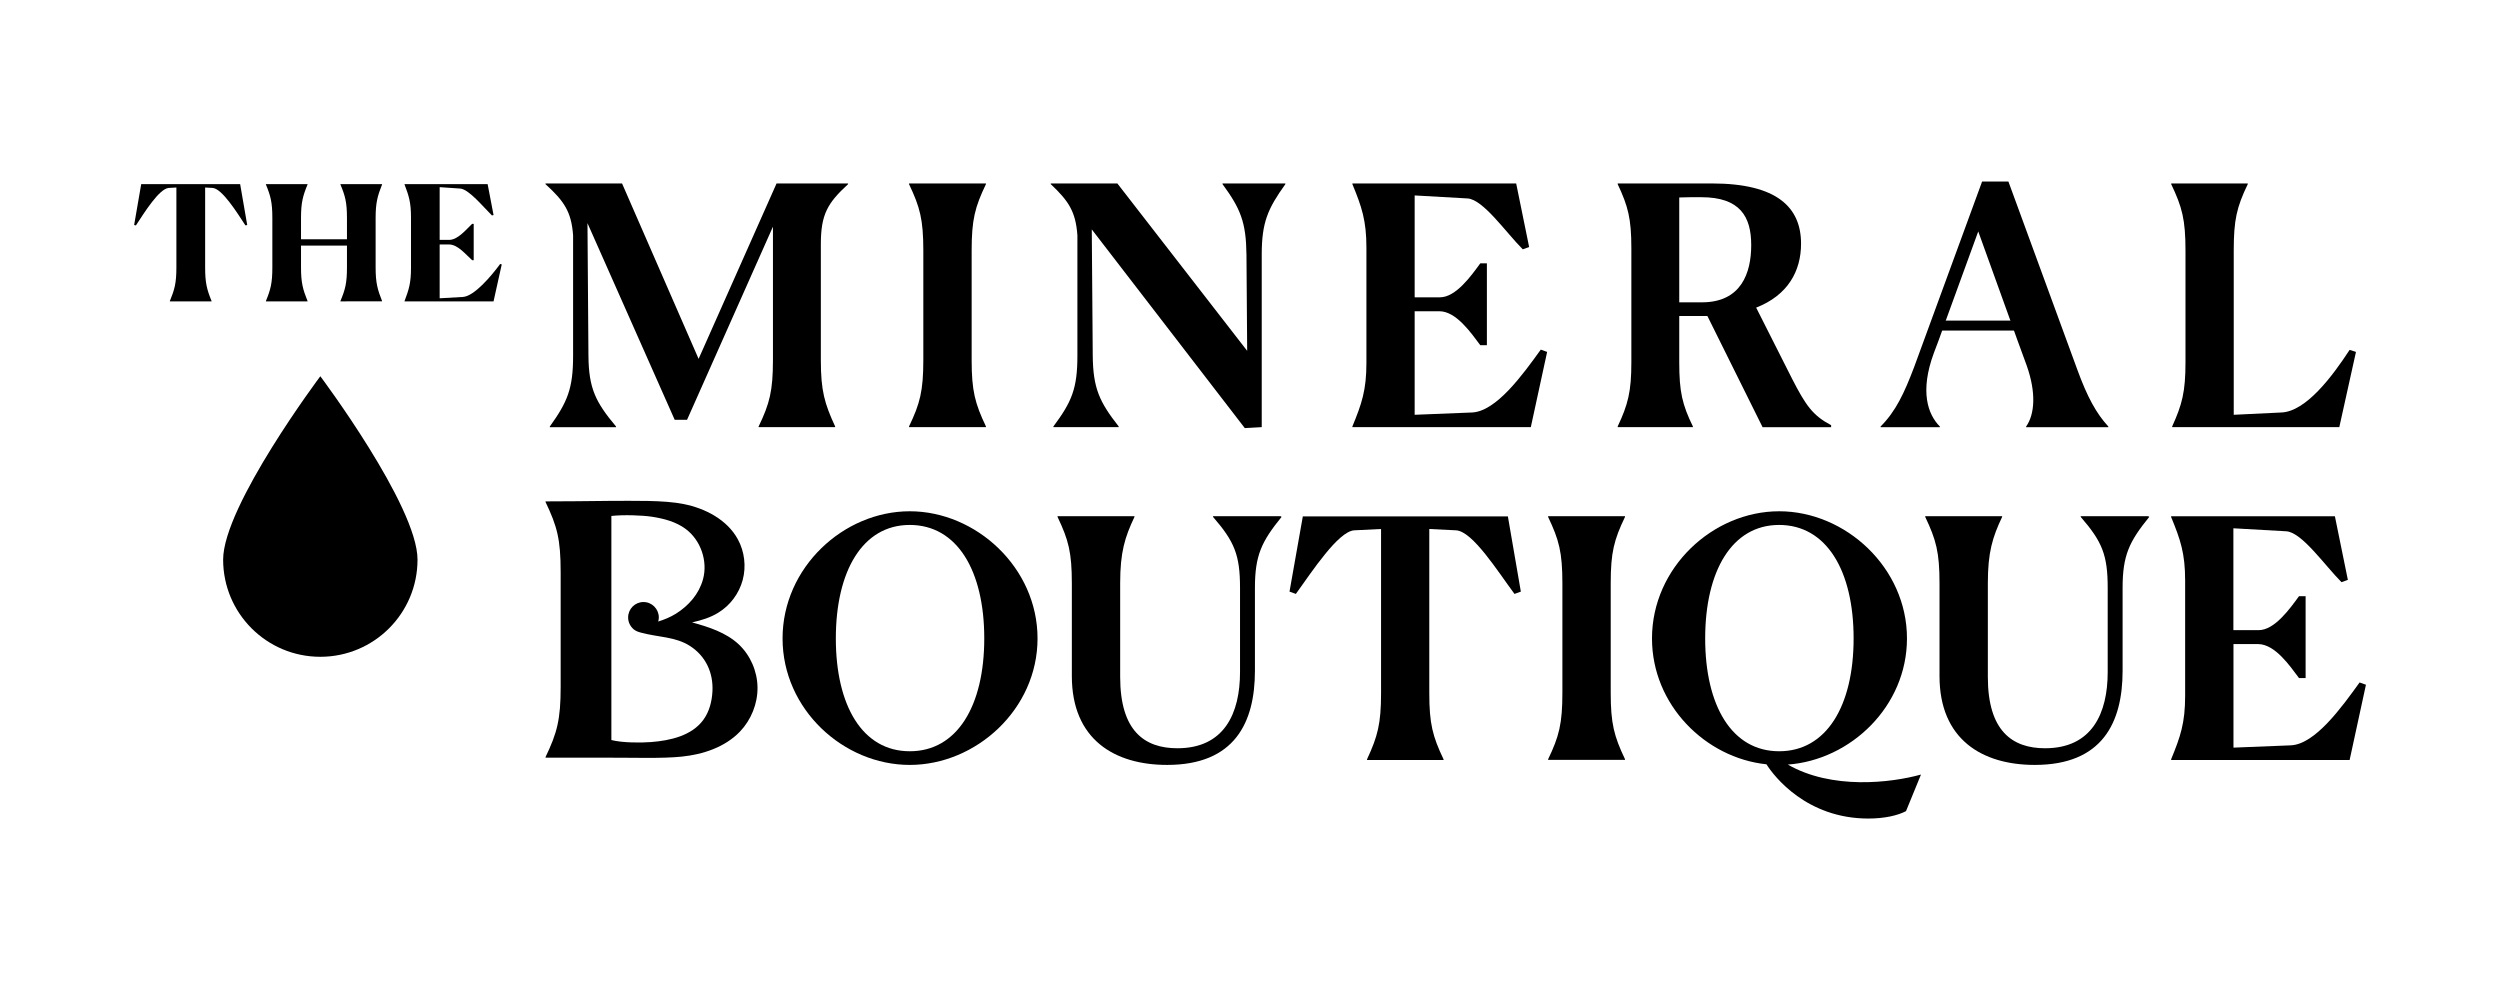 <?xml version="1.0" encoding="utf-8"?>
<!-- Generator: Adobe Illustrator 26.3.1, SVG Export Plug-In . SVG Version: 6.00 Build 0)  -->
<svg version="1.1" id="Layer_1" xmlns="http://www.w3.org/2000/svg" xmlns:xlink="http://www.w3.org/1999/xlink" x="0px" y="0px"
	 viewBox="0 0 2834.6 1133.9" style="enable-background:new 0 0 2834.6 1133.9;" xml:space="preserve">
<g>
	<path d="M860.2,483.5c12.5-26,16.2-40.4,16.2-75.5V257L779,476h-14l-98.9-223l1.1,150.6c0.4,36.6,7.9,52.1,31.3,80v0.8h-75.1v-0.8
		c20-27.9,26.4-43,26.4-80V266.9c-1.9-26.8-10.2-38.9-31.3-58.1V208h86.8l86.8,198.9L880.5,208h81.1v0.8
		c-23.4,21.5-30.9,34.3-30.9,68.3v131.3c0,34.7,4.2,49.1,16.2,75.1v0.8h-86.8v-0.8H860.2z"/>
	<path d="M1030.7,483.5c12.5-26,16.2-40.4,16.2-75.5V284.3c0-35.5-3.8-49.4-16.2-75.5V208h87.2v0.8c-12.5,26-16.2,40.4-16.2,75.1
		v124.5c0,34.7,3.8,49.1,16.2,75.1v0.8h-87.2V483.5z"/>
	<path d="M1237.9,260.1l1.1,143.4c0.4,36.6,7.5,52.1,29.4,80v0.8h-74v-0.8c20.8-27.9,27.2-43,27.2-80V266.9
		c-1.9-26.8-9.8-38.9-30.2-58.1V208h75.5l147.2,189.8l-0.8-108.7c-0.4-37.4-6.8-52.5-27.2-80.4V208h71.3v0.8
		c-20,27.9-26.8,43.4-26.8,80v195.5l-19.2,1.1L1237.9,260.1z"/>
	<path d="M1533.4,483.5c10.6-25.7,15.9-41.1,15.9-72.1V280.9c0-30.9-5.3-46.4-15.9-72.1V208h185.7l14.7,72.1l-7.2,2.6
		c-19.2-19.2-44.9-56.6-62.6-57.7l-60-3.4v115.5h28.7c18.1,0,35.5-24.5,45.7-38.5h7.5v92.8h-7.5c-10.2-13.6-27.2-38.5-46.4-38.5h-28
		v117.4l64.9-2.6c27.6-1.1,57.7-43,78.1-71.3l7.2,2.6l-18.5,85.3h-202.3L1533.4,483.5L1533.4,483.5z"/>
	<path d="M1919.5,484.3h-85.3v-0.8c11.7-24.9,15.5-39.3,15.5-72.8V281.6c0-34-3.8-47.9-15.5-72.8V208H1941
		c74,0,101.1,27.2,101.1,68.3c0,31.3-15.1,58.5-50.9,72.5l40.8,80.8c15.5,30.2,23.4,41.5,44.2,52.5v2.3h-77.7l-62.6-126.1H1904v52.5
		c0,33.6,3.4,47.9,15.5,72.8V484.3z M1904,223.9v118.9h25.7c44.5,0,55.9-33.2,55.9-64.9c0-32.1-12.5-54.3-56.6-54.3
		C1924,223.5,1915.3,223.5,1904,223.9"/>
	<path d="M2355.3,419l-78.1-213.2h-29.8l-77,210.2c-11.3,29.8-20.8,50.2-38.1,67.6v0.8h67.2v-0.8c-13.6-13.6-23-39.6-6.8-83.4
		l5.7-15.1l5.7-15.9l38.9-106.8l38.5,106.8l5.7,15.9l10.9,29.8c10.6,30.2,9.1,54.7-0.8,68.7v0.8h93.2v-0.8
		C2376.9,468.8,2366.7,450.3,2355.3,419"/>
	<path d="M2532.7,470.3l54-2.6c27.9-1.1,57.7-40.8,77.4-71l7.2,2.3l-18.9,85.3h-189.5v-0.8c11.3-24.9,15.1-39.2,15.1-72.8V284.3
		c0-35.5-3.8-49.4-16.2-75.5V208h86.8v0.8c-12.5,26-15.9,40.4-15.9,75.1L2532.7,470.3L2532.7,470.3z"/>
	<path d="M887.3,723.9c0-80.4,69.1-144.2,144.2-144.2s144.9,63.8,144.9,144.2s-69.8,143.4-144.9,143.4
		C956.4,867.3,887.3,804.3,887.3,723.9 M1116,723.9c0-76.6-30.6-128.7-84.5-128.7c-53.6,0-83.8,52.5-83.8,128.7
		s30.2,127.9,83.8,127.9C1085.1,851.9,1116,800.5,1116,723.9"/>
	<path d="M1215.3,766.6v-105c0-35.5-3.8-49.4-16.2-75.5v-0.8h87.2v0.8c-10.9,23-16.2,40-16.2,75.1v106.4c0,61.1,27.5,80.8,64.9,80.8
		c53.2,0,71-39.6,71-86.4v-95.5c0-37.4-6.4-52.5-30.6-80.4v-0.8h76.6l1.1,0.8c-22.6,27.9-30.2,43.4-30.2,80.4v94
		c0,58.9-23,106.8-99.6,106.8C1263.6,867.3,1215.3,838.3,1215.3,766.6"/>
	<path d="M1636.8,861.7H1550v-0.8c12.1-26,15.9-40.4,15.9-75.1v-186l-30.6,1.5c-18.1,1.5-47.2,46-66,72.1l-7.2-2.6l15.1-85.3h232.5
		l14.7,85.3l-7.2,2.6c-19.3-26-47.2-70.6-66-72.1l-30.6-1.5v186.1c0,34.7,3.8,49.1,16.2,75.1V861.7z"/>
	<path d="M1755.3,860.9c12.5-26,16.2-40.4,16.2-75.5V661.6c0-35.5-3.8-49.4-16.2-75.5v-0.8h87.2v0.8c-12.5,26-16.2,40.4-16.2,75.1
		v124.5c0,34.7,3.8,49.1,16.2,75.1v0.8h-87.2V860.9z"/>
	<path d="M2118.4,928.1c-69.8,0-106.8-47.6-115.5-61.5c-69.1-7.2-129.8-67.2-129.8-142.7c0-80.4,69.1-144.2,144.2-144.2
		c75.1,0,144.9,63.8,144.9,144.2c0,77-63.8,137.8-135.1,143c49.8,28.7,117,20.8,151,11.3l-17,41.5
		C2151.6,924.7,2136.5,928.1,2118.4,928.1 M2101.7,723.9c0-76.6-30.6-128.7-84.5-128.7c-53.6,0-83.8,52.5-83.8,128.7
		s30.2,127.9,83.8,127.9C2070.8,851.9,2101.7,800.5,2101.7,723.9"/>
	<path d="M2199.1,766.6v-105c0-35.5-3.8-49.4-16.2-75.5v-0.8h87.2v0.8c-10.9,23-16.2,40-16.2,75.1v106.4c0,61.1,27.6,80.8,64.9,80.8
		c53.2,0,71-39.6,71-86.4v-95.5c0-37.4-6.4-52.5-30.6-80.4v-0.8h76.6l1.1,0.8c-22.6,27.9-30.2,43.4-30.2,80.4v94
		c0,58.9-23,106.8-99.6,106.8C2247.4,867.3,2199.1,838.3,2199.1,766.6"/>
	<path d="M2461.7,860.9c10.6-25.7,15.9-41.1,15.9-72.1V658.3c0-30.9-5.3-46.4-15.9-72.1v-0.8h185.7l14.7,72.1l-7.2,2.6
		c-19.2-19.3-44.9-56.6-62.6-57.7l-60-3.4v115.5h28.7c18.1,0,35.5-24.5,45.7-38.5h7.5v92.8h-7.5c-10.2-13.6-27.2-38.5-46.4-38.5
		h-27.9v117.4l64.9-2.6c27.6-1.1,57.7-43,78.1-71.3l7.2,2.6l-18.5,85.3h-202.3L2461.7,860.9L2461.7,860.9z"/>
	<path d="M239.8,341.7h-47.2v-0.4c5.3-12.9,7.4-20.3,7.4-37.9v-90.8l-8.9,0.5c-10.7,1.1-27.4,27.8-37,42.5l-2-0.5l8-46.3h112.2
		l8,46.3l-2,0.5c-9.6-14.7-26.3-41.4-37-42.5l-8.7-0.5v90.8c0,17.4,2,25,7.3,37.9L239.8,341.7L239.8,341.7z"/>
	<path d="M301.5,341.3c5.3-12.9,7.3-20.3,7.3-37.9v-56.3c0-17.8-2-25-7.3-37.9v-0.4h47.2v0.4c-5.3,12.9-7.4,20.5-7.4,37.9v24.2h52.1
		v-24.2c0-17.6-2-25-7.4-37.9v-0.4h47.2v0.4c-5.1,12.9-7.3,20.5-7.3,37.9v56.3c0,17.4,2.2,25,7.3,37.9v0.4H386v-0.4
		c5.4-12.9,7.4-20.3,7.4-37.9v-24.9h-52.1v24.9c0,17.4,2.2,25,7.4,37.9v0.4h-47.2V341.3z"/>
	<path d="M559.6,341.7H458.7v-0.4c4.9-12.9,7.3-20.5,7.3-37.2v-57.7c0-16.9-2.4-24.3-7.3-37.2v-0.4h94.2l6.7,35l-1.8,0.5
		c-10-9.8-26-29.6-35.9-30.5l-23.4-1.6V272h10.7c9.8,0,18.9-11.3,26.1-18.2h1.8V295h-1.8c-7.3-6.5-16.2-17.8-26.1-17.8h-10.7v61
		l26.3-1.5c12.9-0.7,32.5-24,42.3-37.4l1.8,0.5L559.6,341.7z"/>
	<rect x="2199.2" y="363.5" width="86" height="11.3"/>
	<path d="M473.4,634.5c0,60.9-49.3,110.2-110.2,110.2S253,695.4,253,634.5s110.2-207.9,110.2-207.9S473.4,573.6,473.4,634.5"/>
	<path d="M837.4,730.4c-14.4-13.3-33.8-19.5-52.7-24.7c10.3-2.3,20.7-5.4,29.7-11c13.5-8.2,23.6-21.8,27.7-37.1
		c4.1-15.3,2.1-32.2-5.5-46.1c-12.1-22.2-36.8-35.1-61.5-40c-22.8-4.6-56.9-3.5-81.9-3.6l0,0c-25.1,0.3-53.2,0.6-74.6,0.6v0.8
		c13.1,27.4,17.1,42.1,17.1,79.4v130.2c0,36.9-4,52-17.1,79.4v0.8h74.6c24.2-0.1,57.3,1.1,79.7-1.2c24.3-2.5,49.1-10.7,66.1-28.4
		c12.7-13.3,20.1-31.6,19.9-50C858.7,761.1,850.8,742.9,837.4,730.4z M807.8,783.9c-0.6,11.5-3.6,23.2-10.4,32.4
		c-13.2,17.9-37.3,23.4-59.4,25.1c-11.1,0.8-31.6,1-44.8-2.3V586.8V585c13.9-1.5,34.7-0.8,46,0.9c13.6,2.1,27.4,5.7,38.4,14
		c17,12.7,25.1,36.4,19.5,56.9c-4.6,16.8-16.3,30-30.8,39.1c-6.5,4-13.2,6.7-20,8.8c0.4-1.5,0.7-3,0.7-4.6c0-9.6-7.8-17.5-17.4-17.5
		c-9.6,0-17.4,7.8-17.4,17.5c0,5.2,2.3,9.8,5.8,13c0.3,0.2,0.3,0.3,0.7,0.6c2.3,1.8,4.6,2.7,8,3.6c19.9,5.4,38.8,4.4,55.6,15.1
		C800.2,743.9,808.9,762.8,807.8,783.9z"/>
</g>
</svg>
